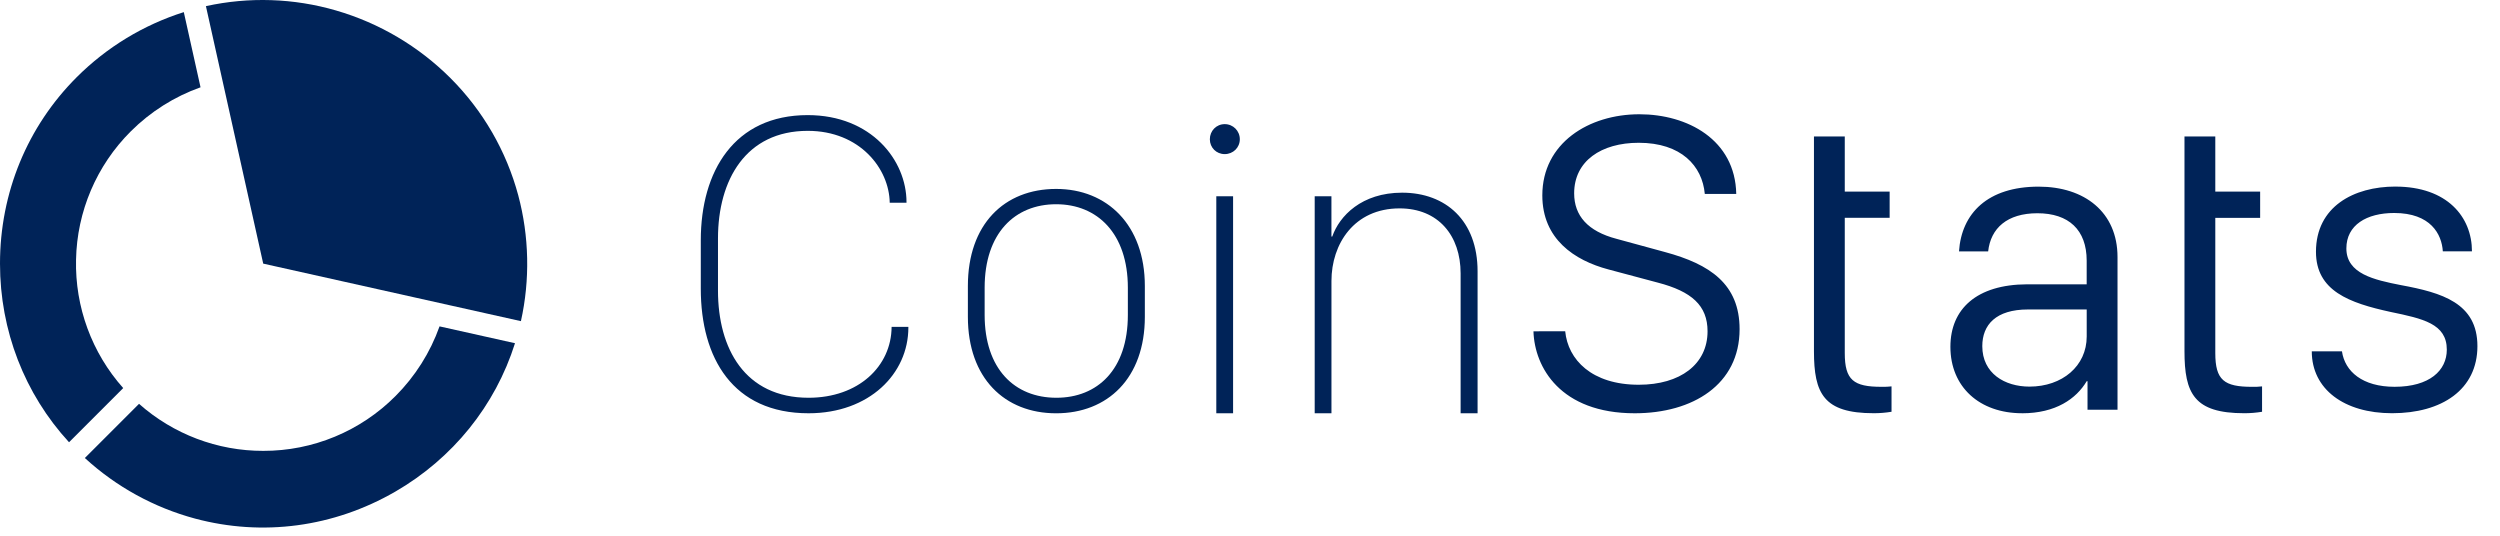 <svg fill="none" height="21" viewBox="0 0 98 21" width="98" xmlns="http://www.w3.org/2000/svg"><g clip-rule="evenodd" fill="#002358" fill-rule="evenodd"><path d="m28.145 11.392c0 2.269 1.052 4.2 3.551 4.2 1.956 0 3.246-1.233 3.255-2.778h.657v.024c0 1.817-1.536 3.362-3.912 3.362-2.967 0-4.225-2.161-4.225-4.882v-1.898c0-2.713 1.315-4.908 4.192-4.908 2.491 0 3.872 1.768 3.872 3.412v.024h-.658c-.017-1.331-1.167-2.819-3.214-2.819-2.425 0-3.518 1.923-3.518 4.216zm10.453-.115v1.068c0 2.121 1.176 3.247 2.811 3.247 1.611 0 2.803-1.101 2.803-3.246v-1.068c0-2.121-1.192-3.272-2.811-3.272-1.619 0-2.803 1.134-2.803 3.271zm6.28-.065v1.208c0 2.409-1.463 3.781-3.477 3.781s-3.46-1.373-3.46-3.781v-1.208c0-2.425 1.43-3.806 3.46-3.806 1.998 0 3.477 1.414 3.477 3.806z"/><path d="m47.679 16.2h.658v-8.506h-.658zm.33-11.334c.329 0 .592.263.592.592s-.263.583-.592.583-.583-.254-.583-.583.255-.592.583-.592zm3.526 2.827h.657v1.578h.033c.28-.805 1.151-1.718 2.737-1.718 1.709 0 2.959 1.093 2.959 3.082v5.564h-.665v-5.482c0-1.479-.871-2.548-2.392-2.548-1.784 0-2.671 1.397-2.671 2.844v5.186h-.657v-8.506zm9.821 5.293c.107 1.11 1.036 2.096 2.884 2.096 1.628 0 2.696-.805 2.696-2.096 0-1.011-.625-1.562-1.948-1.907l-1.94-.518c-1.332-.354-2.589-1.191-2.589-2.901 0-2.055 1.825-3.181 3.805-3.181 1.882 0 3.757.994 3.797 3.123h-1.233c-.099-1.101-.928-2.005-2.589-2.005-1.471 0-2.532.715-2.532 1.981 0 .879.535 1.488 1.661 1.784l1.898.518c1.768.477 2.926 1.257 2.926 3.024 0 2.17-1.833 3.296-4.11 3.296-2.91 0-3.929-1.8-3.97-3.213zm9.751-7.636h1.208v2.161h1.759v1.028h-1.759v5.301c0 1.06.345 1.323 1.439 1.323.148 0 .271 0 .394-.017v.995c-.231.038-.465.058-.699.057-1.964 0-2.342-.772-2.342-2.433v-8.417zm10.692 7.841v-1.06h-2.301c-1.257 0-1.792.6-1.792 1.438 0 1.068.88 1.586 1.85 1.586 1.282 0 2.243-.805 2.243-1.964zm-2.532 3.008c-1.668 0-2.811-1.028-2.811-2.605 0-1.488 1.036-2.441 3-2.449h2.342v-.928c0-1.208-.706-1.858-1.931-1.858-1.184 0-1.832.584-1.931 1.496h-1.143c.099-1.496 1.127-2.539 3.123-2.539 1.792 0 3.091.995 3.091 2.761v5.983h-1.176v-1.117h-.032c-.411.69-1.217 1.257-2.532 1.257m6.365-10.85h1.208v2.161h1.758v1.028h-1.758v5.301c0 1.06.345 1.323 1.438 1.323.148 0 .272 0 .395-.017v.995c-.231.038-.465.058-.699.057-1.964 0-2.342-.772-2.342-2.433v-8.417zm8.269 1.964c2.03 0 3 1.191 3 2.539h-1.142c-.041-.673-.476-1.504-1.907-1.504-1.077 0-1.874.469-1.874 1.389 0 .995 1.093 1.233 2.137 1.438 1.603.296 3.0.699 3 2.392 0 1.702-1.389 2.63-3.345 2.63-1.882 0-3.148-.945-3.148-2.425h1.183c.115.79.805 1.389 2.063 1.389 1.373 0 2.047-.641 2.047-1.455 0-1.019-.937-1.216-2.203-1.479-1.619-.353-2.926-.822-2.926-2.359 0-1.768 1.48-2.556 3.116-2.556z"/><path d="m4.83 15.212-2.124 2.124c-1.746-1.9-2.706-4.383-2.706-6.999 0-2.776 1.068-5.373 3.009-7.313 1.175-1.173 2.613-2.047 4.196-2.549l.656 2.947c-1.029.366-1.963.957-2.736 1.729-1.339 1.335-2.108 3.139-2.144 5.029-.043 1.851.618 3.651 1.849 5.033"/><path d="m10.318 10.334-2.246-10.093c1.688-.371 3.442-.313 5.101.17 1.694.492 3.238 1.404 4.486 2.651 1.273 1.273 2.19 2.858 2.657 4.597.429 1.606.465 3.309.104 4.93z"/><path d="m15.486 19.277c-2.404 1.388-5.188 1.761-7.838 1.052-1.61-.433-3.093-1.248-4.322-2.375l2.124-2.124c1.342 1.19 3.075 1.847 4.869 1.844 1.945.004 3.813-.77 5.185-2.149.77-.771 1.36-1.704 1.726-2.731l2.958.66c-.774 2.452-2.442 4.518-4.701 5.823"/></g></svg>